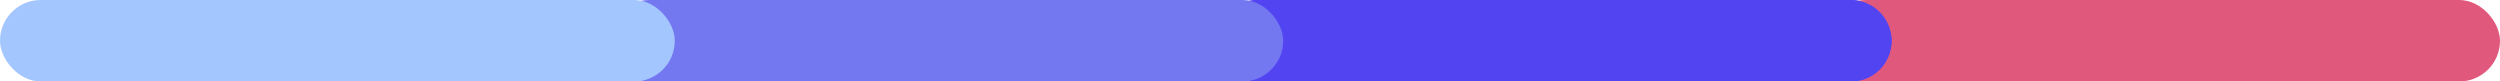<?xml version="1.0" encoding="UTF-8"?> <svg xmlns="http://www.w3.org/2000/svg" viewBox="0 0 1258 41"><defs><style>.cls-1{fill:#e1587d;}.cls-2{fill:#5344f2;}.cls-3{fill:#7378f1;}.cls-4{fill:#a4c6ff;}</style></defs><title>Fichier 21</title><g id="Calque_2" data-name="Calque 2"><g id="Calque_1-2" data-name="Calque 1"><rect class="cls-1" x="918.44" width="339.56" height="41" rx="20.5" ry="20.5"></rect><rect class="cls-2" x="612.29" width="339.56" height="41" rx="20.5" ry="20.5"></rect><path class="cls-2" d="M632.79,41a20.5,20.5,0,0,1-20.5-20.5h0A20.5,20.5,0,0,1,632.79,0H931.35a20.5,20.5,0,0,1,20.5,20.5h0A20.5,20.5,0,0,1,931.35,41"></path><rect class="cls-3" x="306.15" width="339.56" height="41" rx="20.5" ry="20.5"></rect><rect class="cls-4" width="339.56" height="41" rx="20.5" ry="20.5"></rect></g></g></svg> 